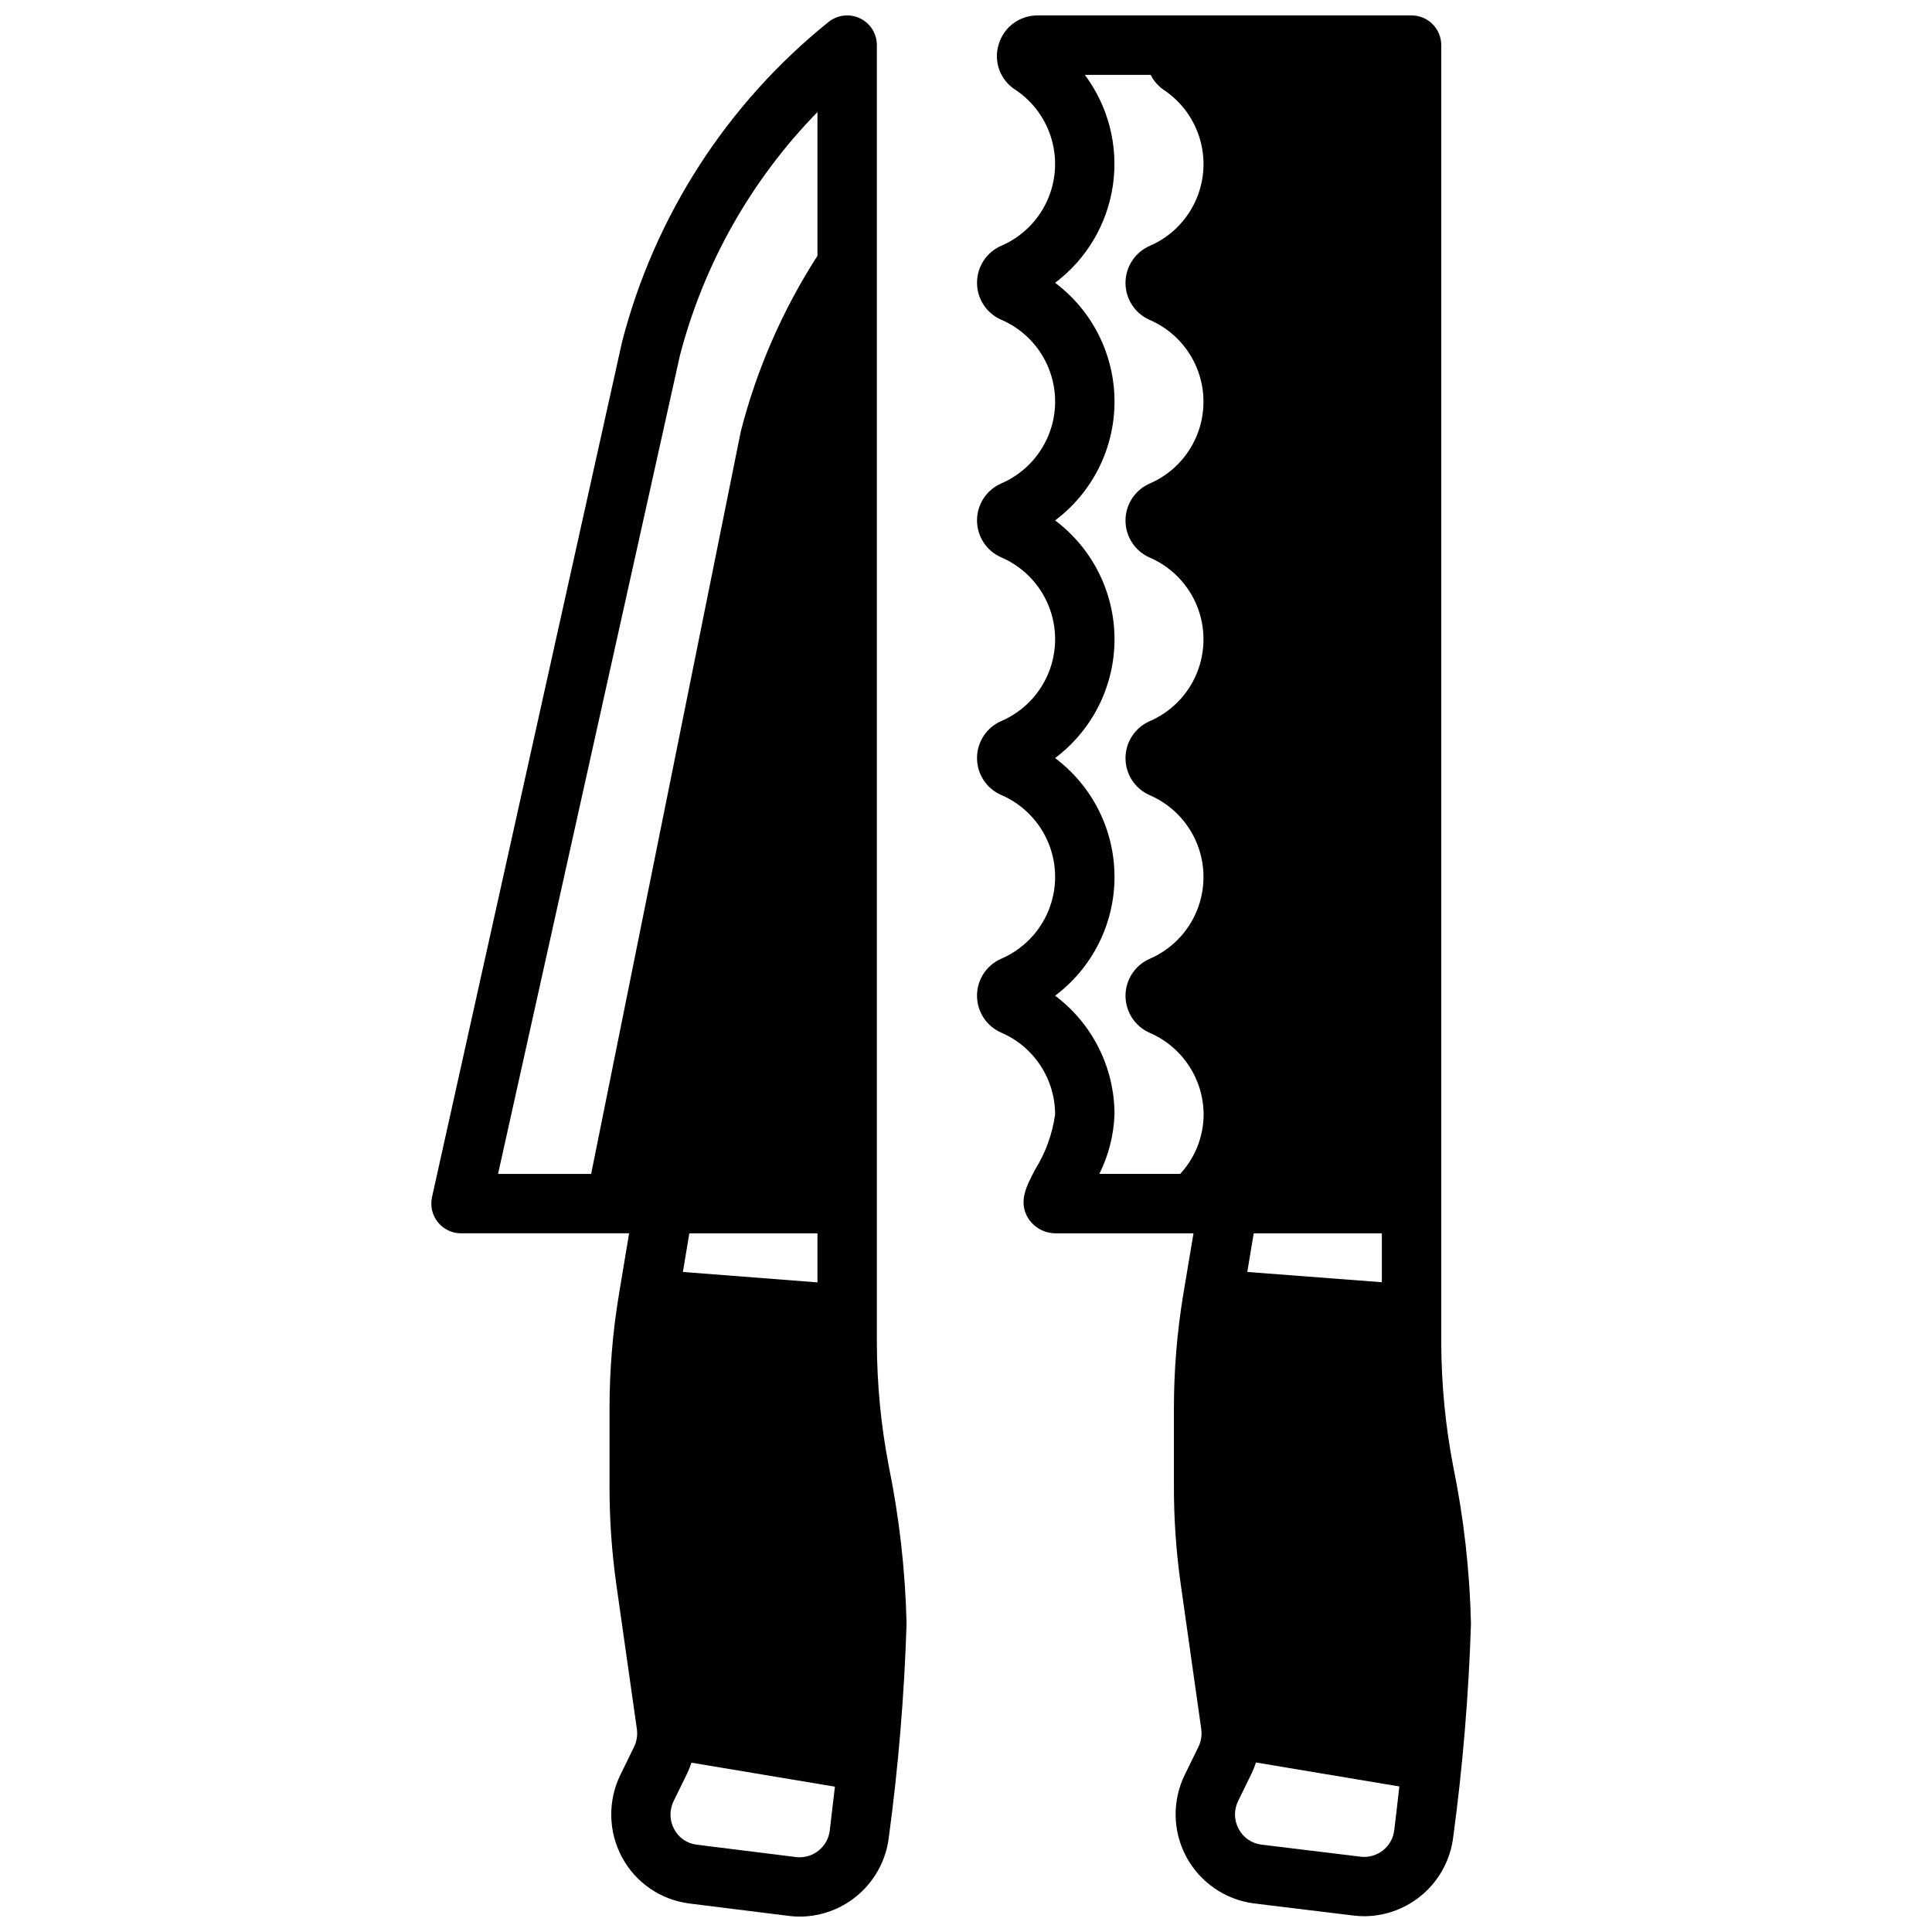 <?xml version="1.0" encoding="UTF-8"?>
<!-- Uploaded to: ICON Repo, www.iconrepo.com, Generator: ICON Repo Mixer Tools -->
<svg width="800px" height="800px" version="1.1" viewBox="144 144 512 512" xmlns="http://www.w3.org/2000/svg">
 <defs>
  <clipPath id="b">
   <path d="m258 148.09h127v503.81h-127z"/>
  </clipPath>
  <clipPath id="a">
   <path d="m402 148.09h132v503.81h-132z"/>
  </clipPath>
 </defs>
 <g>
  <g clip-path="url(#b)">
   <path d="m376.38 500.05v-344.09c0-3.027-1.734-5.785-4.461-7.098-2.731-1.312-5.969-0.941-8.332 0.949-26.883 21.621-46.074 51.336-54.719 84.734l-50.383 226.71h0.004c-0.52 2.332 0.047 4.769 1.543 6.633 1.492 1.863 3.75 2.949 6.141 2.949h44.547l-2.723 16.352v-0.004c-1.645 9.949-2.469 20.016-2.465 30.098v20.703c-0.012 8.668 0.59 17.324 1.801 25.906l5.449 38.352c0.223 1.641-0.051 3.309-0.789 4.785l-3.527 7.203c-3.434 6.953-3.293 15.133 0.371 21.965 3.617 6.727 10.262 11.289 17.84 12.25l26.574 3.312c0.922 0.113 1.852 0.168 2.781 0.164 5.781-0.039 11.352-2.18 15.672-6.019 4.324-3.84 7.102-9.121 7.824-14.855 2.547-18.832 4.125-37.781 4.723-56.773-0.332-14.039-1.914-28.02-4.723-41.777-2.055-10.695-3.109-21.562-3.148-32.457zm-52.199-261.82c6.328-24.316 18.895-46.562 36.453-64.531v38.102-0.004c-9.219 14.312-16.078 30.016-20.309 46.508l-39.668 196.8h-24.668zm36.453 232.62v12.996l-35.66-2.762 1.707-10.234zm-5.512 165.31-26.535-3.305v-0.004c-2.523-0.309-4.734-1.84-5.918-4.094-1.273-2.344-1.312-5.16-0.102-7.539l3.543-7.25c0.434-0.922 0.812-1.867 1.133-2.836l38.016 6.352c-0.488 4.328-0.961 8.328-1.363 11.637-0.531 4.336-4.422 7.461-8.77 7.039z"/>
  </g>
  <g clip-path="url(#a)">
   <path d="m529.1 532.52c-2.051-10.703-3.102-21.574-3.152-32.473v-344.09c0-2.086-0.828-4.09-2.305-5.566-1.477-1.477-3.477-2.305-5.566-2.305h-99.117c-4.762-0.02-8.965 3.113-10.305 7.684-1.387 4.496 0.371 9.367 4.309 11.941 4.769 3.133 8.242 7.887 9.777 13.383 1.535 5.496 1.031 11.363-1.426 16.516-2.453 5.148-6.691 9.238-11.926 11.508-3.926 1.684-6.469 5.547-6.469 9.816 0 4.273 2.543 8.133 6.469 9.816 5.668 2.453 10.148 7.031 12.48 12.75 2.336 5.719 2.336 12.125 0 17.844-2.332 5.719-6.812 10.297-12.48 12.75-3.926 1.684-6.469 5.547-6.469 9.816s2.543 8.133 6.469 9.816c5.668 2.453 10.148 7.031 12.48 12.75 2.336 5.719 2.336 12.125 0 17.844-2.332 5.719-6.812 10.297-12.48 12.75-3.926 1.684-6.469 5.547-6.469 9.816s2.543 8.133 6.469 9.816c5.668 2.453 10.148 7.031 12.48 12.75 2.336 5.719 2.336 12.125 0 17.844-2.332 5.719-6.812 10.297-12.48 12.75-3.926 1.684-6.469 5.543-6.469 9.816 0 4.269 2.543 8.133 6.469 9.816 4.227 1.832 7.824 4.859 10.352 8.711 2.527 3.848 3.871 8.355 3.871 12.961-0.719 5.172-2.519 10.137-5.281 14.57-2.418 4.59-4.496 8.559-1.852 12.934h0.004c1.559 2.438 4.238 3.93 7.129 3.984h36.676l-2.723 16.27c-1.645 9.977-2.469 20.066-2.465 30.176v20.625c-0.012 8.664 0.59 17.316 1.805 25.898l5.449 38.469h-0.004c0.215 1.617-0.059 3.262-0.785 4.723l-3.512 7.18c-3.434 6.891-3.328 15.012 0.285 21.809 3.617 6.797 10.293 11.426 17.922 12.43l26.559 3.234h0.004c0.922 0.109 1.848 0.164 2.777 0.164 5.777-0.039 11.344-2.172 15.668-6.008 4.32-3.832 7.106-9.105 7.832-14.836 2.543-18.801 4.117-37.719 4.723-56.68-0.32-14.039-1.902-28.02-4.723-41.777zm-105.49-124.65c9.914-7.434 15.746-19.102 15.746-31.488 0-12.391-5.832-24.055-15.746-31.488 9.914-7.434 15.746-19.098 15.746-31.488s-5.832-24.055-15.746-31.488c9.914-7.434 15.746-19.098 15.746-31.488 0-12.387-5.832-24.055-15.746-31.488 8.344-6.269 13.859-15.594 15.332-25.922 1.477-10.332-1.207-20.828-7.457-29.184h17.445-0.004c0.797 1.574 1.969 2.926 3.41 3.938 4.766 3.144 8.23 7.914 9.754 13.418s0.996 11.375-1.477 16.52c-2.473 5.148-6.731 9.227-11.977 11.477-3.883 1.723-6.379 5.574-6.367 9.82 0.016 4.25 2.535 8.086 6.43 9.781 5.676 2.457 10.164 7.043 12.496 12.773s2.32 12.145-0.027 17.867c-2.348 5.723-6.848 10.297-12.531 12.734-3.883 1.723-6.379 5.574-6.367 9.82 0.016 4.25 2.535 8.086 6.43 9.781 5.676 2.457 10.164 7.043 12.496 12.773 2.332 5.727 2.32 12.145-0.027 17.867s-6.848 10.293-12.531 12.734c-3.883 1.723-6.379 5.574-6.367 9.82 0.016 4.246 2.535 8.086 6.43 9.781 5.676 2.457 10.164 7.043 12.496 12.773 2.332 5.727 2.32 12.145-0.027 17.867-2.348 5.723-6.848 10.293-12.531 12.734-3.883 1.723-6.379 5.574-6.367 9.82 0.016 4.246 2.535 8.086 6.43 9.781 4.227 1.828 7.824 4.852 10.359 8.691 2.535 3.844 3.894 8.344 3.914 12.949-0.027 5.84-2.242 11.457-6.211 15.742h-21.422c2.438-4.902 3.805-10.27 4.016-15.742 0-12.391-5.832-24.055-15.746-31.488zm86.594 62.977v12.957l-35.66-2.723 1.707-10.234zm-5.512 165.21-26.465-3.219v-0.004c-2.559-0.328-4.797-1.895-5.984-4.188-1.25-2.316-1.281-5.102-0.086-7.445l3.543-7.25c0.441-0.934 0.824-1.895 1.141-2.875l38 6.352c-0.48 4.312-0.953 8.305-1.355 11.602v0.004c-0.516 4.352-4.434 7.481-8.793 7.023z"/>
  </g>
 </g>
</svg>